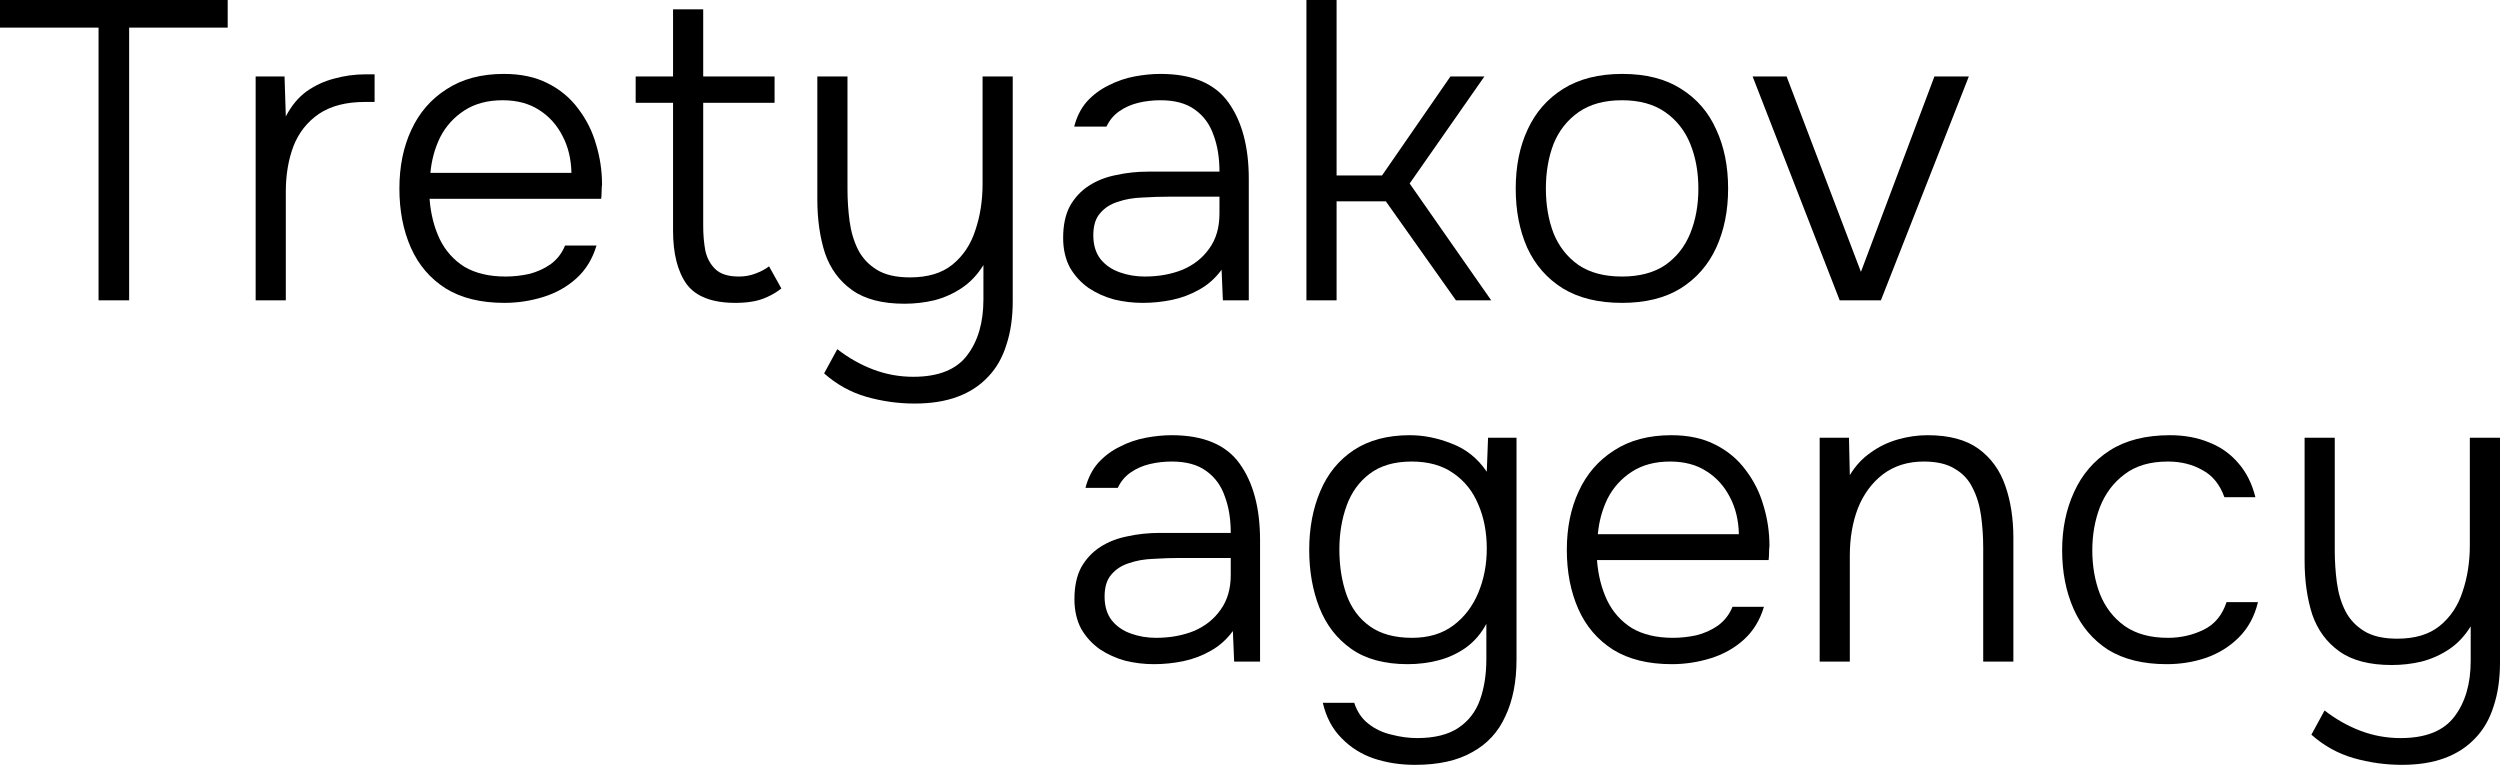 <svg viewBox="0 0 2188.93 669.675" xmlns="http://www.w3.org/2000/svg" xmlns:xlink="http://www.w3.org/1999/xlink" width="2188.929" height="669.675" fill="none" customFrame="#000000">
	<g id="logo eng">
		<path id="Vector" d="M2103.01 669.675C2088.63 669.675 2074.5 667.691 2060.61 663.724C2046.97 659.756 2034.7 652.938 2023.79 643.267L2035.32 622.067C2045.24 629.754 2055.78 635.705 2066.93 639.92C2078.09 644.135 2089.75 646.243 2101.9 646.243C2123.96 646.243 2139.71 639.92 2149.13 627.274C2158.55 614.876 2163.27 598.635 2163.27 578.551L2163.27 548.424C2158.06 556.854 2151.74 563.549 2144.3 568.508C2136.86 573.468 2128.8 577.063 2120.12 579.295C2111.69 581.278 2103.01 582.27 2094.09 582.27C2074.74 582.27 2059.5 578.303 2048.34 570.368C2037.18 562.433 2029.24 551.647 2024.53 538.01C2020.07 524.124 2017.84 508.379 2017.84 490.774L2017.84 383.285L2044.25 383.285L2044.25 481.848C2044.25 491.518 2044.87 500.94 2046.11 510.115C2047.35 519.289 2049.83 527.596 2053.54 535.034C2057.26 542.225 2062.72 548.052 2069.91 552.515C2077.1 556.978 2086.77 559.21 2098.92 559.21C2114.54 559.21 2126.94 555.491 2136.11 548.052C2145.54 540.365 2152.23 530.323 2156.2 517.925C2160.41 505.527 2162.52 492.014 2162.52 477.384L2162.52 383.285L2188.93 383.285L2188.93 580.038C2188.93 594.42 2187.07 607.19 2183.35 618.348C2179.88 629.506 2174.55 638.804 2167.36 646.243C2160.17 653.93 2151.24 659.756 2140.58 663.724C2129.92 667.691 2117.39 669.675 2103.01 669.675Z" fill="rgb(0,0,0)" fill-rule="nonzero" />
		<path id="Vector" d="M1897.05 581.526C1876.47 581.526 1859.36 577.311 1845.72 568.88C1832.33 560.202 1822.29 548.3 1815.59 533.175C1808.9 518.049 1805.55 500.94 1805.55 481.848C1805.55 463.003 1809.02 446.018 1815.97 430.892C1822.91 415.519 1833.32 403.369 1847.21 394.443C1861.1 385.516 1878.7 381.053 1900.02 381.053C1912.67 381.053 1924.08 383.161 1934.24 387.376C1944.41 391.343 1952.96 397.418 1959.91 405.601C1966.85 413.536 1971.81 423.454 1974.78 435.356L1947.63 435.356C1943.66 424.198 1937.22 416.263 1928.29 411.552C1919.61 406.593 1909.57 404.113 1898.16 404.113C1882.54 404.113 1869.9 407.833 1860.23 415.271C1850.56 422.462 1843.37 432.008 1838.66 443.91C1834.19 455.564 1831.96 468.21 1831.96 481.848C1831.96 495.733 1834.19 508.503 1838.66 520.157C1843.37 531.811 1850.56 541.109 1860.23 548.052C1870.15 554.995 1882.79 558.466 1898.16 558.466C1909.32 558.466 1919.74 556.111 1929.41 551.399C1939.08 546.688 1945.77 538.63 1949.49 527.224L1977.01 527.224C1974.04 539.622 1968.46 549.912 1960.28 558.094C1952.34 566.029 1942.8 571.98 1931.64 575.947C1920.73 579.667 1909.2 581.526 1897.05 581.526Z" fill="rgb(0,0,0)" fill-rule="nonzero" />
		<path id="Vector" d="M1593.25 579.295L1593.25 383.285L1618.91 383.285L1619.65 416.015C1624.61 407.833 1630.69 401.262 1637.88 396.303C1645.07 391.095 1653 387.252 1661.68 384.773C1670.36 382.293 1679.04 381.053 1687.72 381.053C1706.56 381.053 1721.44 385.02 1732.35 392.955C1743.26 400.89 1751.07 411.676 1755.78 425.313C1760.49 438.703 1762.85 453.952 1762.85 471.061L1762.85 579.295L1736.44 579.295L1736.44 479.616C1736.44 469.946 1735.82 460.647 1734.58 451.721C1733.34 442.546 1730.86 434.364 1727.14 427.173C1723.67 419.982 1718.46 414.403 1711.52 410.436C1704.83 406.221 1695.78 404.113 1684.37 404.113C1670.48 404.113 1658.58 407.833 1648.66 415.271C1638.99 422.71 1631.68 432.628 1626.72 445.026C1622.01 457.424 1619.65 471.185 1619.65 486.311L1619.65 579.295L1593.25 579.295Z" fill="rgb(0,0,0)" fill-rule="nonzero" />
		<path id="Vector" d="M1463.74 581.526C1443.16 581.526 1426.05 577.311 1412.41 568.88C1398.77 560.202 1388.61 548.3 1381.91 533.175C1375.22 518.049 1371.87 500.816 1371.87 481.476C1371.87 462.135 1375.34 445.026 1382.29 430.149C1389.23 415.023 1399.52 403.121 1413.16 394.443C1426.79 385.516 1443.53 381.053 1463.37 381.053C1478.24 381.053 1491.01 383.781 1501.68 389.236C1512.59 394.691 1521.51 402.13 1528.46 411.552C1535.65 420.974 1540.85 431.388 1544.08 442.794C1547.55 454.2 1549.28 465.854 1549.28 477.756C1549.04 479.988 1548.91 482.22 1548.91 484.451C1548.91 486.435 1548.79 488.418 1548.54 490.402L1398.28 490.402C1399.27 503.544 1402.25 515.322 1407.2 525.736C1412.16 535.902 1419.35 543.961 1428.78 549.912C1438.45 555.615 1450.47 558.466 1464.85 558.466C1471.55 558.466 1478.37 557.722 1485.31 556.235C1492.25 554.499 1498.58 551.647 1504.28 547.68C1509.98 543.465 1514.2 538.01 1516.93 531.315L1544.45 531.315C1540.98 542.969 1535.15 552.515 1526.97 559.954C1518.79 567.393 1509.11 572.848 1497.96 576.319C1486.8 579.791 1475.39 581.526 1463.74 581.526ZM1399.02 467.714L1522.5 467.714C1522.26 455.564 1519.65 444.778 1514.69 435.356C1509.73 425.685 1502.92 418.123 1494.24 412.668C1485.56 406.965 1474.9 404.113 1462.25 404.113C1449.11 404.113 1437.95 407.089 1428.78 413.04C1419.6 418.991 1412.54 426.801 1407.58 436.472C1402.87 446.142 1400.01 456.556 1399.02 467.714Z" fill="rgb(0,0,0)" fill-rule="nonzero" />
		<path id="Vector" d="M1238.92 669.675C1226.03 669.675 1214 667.815 1202.85 664.096C1191.94 660.376 1182.51 654.426 1174.58 646.243C1166.64 638.308 1161.19 628.018 1158.21 615.372L1185.74 615.372C1188.22 623.059 1192.31 629.134 1198.01 633.597C1203.96 638.308 1210.78 641.532 1218.47 643.267C1226.15 645.251 1233.59 646.243 1240.78 646.243C1255.91 646.243 1267.94 643.267 1276.86 637.316C1285.79 631.365 1292.11 623.183 1295.83 612.769C1299.55 602.355 1301.41 590.453 1301.41 577.063L1301.41 546.192C1296.95 554.623 1291 561.566 1283.56 567.021C1276.12 572.228 1268.06 575.947 1259.38 578.179C1250.7 580.41 1241.78 581.526 1232.6 581.526C1212.27 581.526 1195.78 577.063 1183.13 568.137C1170.49 559.21 1161.19 547.184 1155.24 532.059C1149.29 516.933 1146.31 500.072 1146.31 481.476C1146.31 462.383 1149.54 445.274 1155.98 430.149C1162.43 414.775 1172.22 402.749 1185.37 394.071C1198.51 385.392 1214.87 381.053 1234.46 381.053C1246.61 381.053 1258.88 383.533 1271.28 388.492C1283.68 393.203 1293.85 401.386 1301.78 413.04L1302.9 383.285L1327.82 383.285L1327.82 577.435C1327.82 596.776 1324.59 613.265 1318.15 626.902C1311.95 640.788 1302.28 651.326 1289.14 658.517C1276.24 665.955 1259.5 669.675 1238.92 669.675ZM1236.32 558.466C1250.7 558.466 1262.73 554.871 1272.4 547.68C1282.07 540.489 1289.38 530.943 1294.34 519.041C1299.3 507.139 1301.78 494.245 1301.78 480.36C1301.78 465.978 1299.3 453.085 1294.34 441.679C1289.63 430.273 1282.44 421.222 1272.77 414.527C1263.1 407.585 1250.83 404.113 1235.95 404.113C1220.82 404.113 1208.55 407.709 1199.13 414.899C1189.95 421.842 1183.26 431.14 1179.04 442.794C1174.83 454.448 1172.72 467.218 1172.72 481.104C1172.72 495.733 1174.83 508.999 1179.04 520.901C1183.26 532.555 1190.08 541.729 1199.5 548.424C1208.92 555.119 1221.2 558.466 1236.32 558.466Z" fill="rgb(0,0,0)" fill-rule="nonzero" />
		<path id="Vector" d="M1010.29 581.526C1001.86 581.526 993.554 580.534 985.371 578.551C977.189 576.319 969.75 572.972 963.055 568.508C956.36 563.797 950.906 557.846 946.69 550.656C942.723 543.217 940.739 534.538 940.739 524.62C940.739 513.462 942.723 504.164 946.69 496.725C950.906 489.286 956.484 483.335 963.427 478.872C970.37 474.409 978.305 471.309 987.231 469.574C996.158 467.59 1005.58 466.598 1015.5 466.598L1077.61 466.598C1077.61 454.448 1075.88 443.786 1072.4 434.612C1069.18 425.189 1063.73 417.751 1056.04 412.296C1048.6 406.841 1038.56 404.113 1025.91 404.113C1019.22 404.113 1012.77 404.857 1006.57 406.345C1000.37 407.833 994.794 410.312 989.835 413.783C985.123 417.007 981.404 421.47 978.677 427.173L950.41 427.173C952.641 418.495 956.36 411.18 961.568 405.229C967.023 399.278 973.346 394.567 980.536 391.095C987.727 387.376 995.29 384.773 1003.22 383.285C1011.16 381.797 1018.72 381.053 1025.91 381.053C1053.68 381.053 1073.52 389.36 1085.42 405.973C1097.32 422.586 1103.27 444.902 1103.27 472.921L1103.27 579.295L1080.59 579.295L1079.47 552.515C1074.02 559.954 1067.45 565.781 1059.76 569.996C1052.32 574.211 1044.39 577.187 1035.95 578.923C1027.52 580.658 1018.97 581.526 1010.29 581.526ZM1012.15 558.466C1024.3 558.466 1035.33 556.483 1045.25 552.515C1055.17 548.3 1062.98 542.101 1068.68 533.919C1074.64 525.736 1077.61 515.57 1077.61 503.42L1077.61 488.542L1033.72 488.542C1026.04 488.542 1018.23 488.79 1010.29 489.286C1002.36 489.534 995.166 490.774 988.719 493.006C982.272 494.989 977.065 498.337 973.098 503.048C969.13 507.511 967.147 513.958 967.147 522.389C967.147 530.819 969.254 537.762 973.469 543.217C977.685 548.424 983.264 552.267 990.207 554.747C997.149 557.226 1004.46 558.466 1012.15 558.466Z" fill="rgb(0,0,0)" fill-rule="nonzero" />
		<path id="Vector" d="M1610.78 262.958L1534.54 66.948L1564.29 66.948L1629.38 238.038L1693.72 66.948L1723.85 66.948L1646.86 262.958L1610.78 262.958Z" fill="rgb(0,0,0)" fill-rule="nonzero" />
		<path id="Vector" d="M1420.11 265.19C1399.53 265.19 1382.29 260.974 1368.41 252.544C1354.52 243.865 1344.11 231.963 1337.16 216.838C1330.47 201.713 1327.12 184.48 1327.12 165.139C1327.12 145.551 1330.59 128.318 1337.54 113.44C1344.48 98.315 1354.89 86.413 1368.78 77.734C1382.66 69.056 1399.9 64.717 1420.48 64.717C1441.06 64.717 1458.17 69.056 1471.8 77.734C1485.69 86.413 1495.98 98.315 1502.68 113.44C1509.62 128.318 1513.09 145.551 1513.09 165.139C1513.09 184.48 1509.62 201.713 1502.68 216.838C1495.73 231.963 1485.32 243.865 1471.43 252.544C1457.8 260.974 1440.69 265.19 1420.11 265.19ZM1420.11 242.13C1435.48 242.13 1448.12 238.782 1458.04 232.087C1467.96 225.145 1475.28 215.846 1479.99 204.192C1484.7 192.538 1487.05 179.521 1487.05 165.139C1487.05 150.758 1484.7 137.74 1479.99 126.086C1475.28 114.432 1467.96 105.134 1458.04 98.191C1448.12 91.248 1435.48 87.777 1420.11 87.777C1404.73 87.777 1392.09 91.248 1382.17 98.191C1372.25 105.134 1364.94 114.432 1360.22 126.086C1355.76 137.74 1353.53 150.758 1353.53 165.139C1353.53 179.521 1355.76 192.538 1360.22 204.192C1364.94 215.846 1372.25 225.145 1382.17 232.087C1392.09 238.782 1404.73 242.13 1420.11 242.13Z" fill="rgb(0,0,0)" fill-rule="nonzero" />
		<path id="Vector" d="M1143.87 262.958L1143.87 0L1170.28 0L1170.28 153.609L1210.08 153.609L1269.96 66.948L1299.71 66.948L1234.25 160.676L1305.66 262.958L1274.79 262.958L1213.42 176.297L1170.28 176.297L1170.28 262.958L1143.87 262.958Z" fill="rgb(0,0,0)" fill-rule="nonzero" />
		<path id="Vector" d="M1000.41 265.19C991.983 265.19 983.676 264.198 975.494 262.214C967.311 259.983 959.872 256.635 953.177 252.172C946.483 247.461 941.028 241.51 936.812 234.319C932.845 226.88 930.861 218.202 930.861 208.284C930.861 197.126 932.845 187.827 936.812 180.388C941.028 172.95 946.607 166.999 953.549 162.536C960.492 158.072 968.427 154.973 977.353 153.237C986.28 151.254 995.702 150.262 1005.62 150.262L1067.73 150.262C1067.73 138.112 1066 127.45 1062.53 118.275C1059.3 108.853 1053.85 101.414 1046.16 95.959C1038.72 90.504 1028.68 87.777 1016.03 87.777C1009.34 87.777 1002.89 88.52 996.694 90.008C990.495 91.496 984.916 93.975 979.957 97.447C975.246 100.67 971.526 105.134 968.799 110.837L940.532 110.837C942.763 102.158 946.483 94.843 951.69 88.892C957.145 82.942 963.468 78.23 970.658 74.759C977.849 71.04 985.412 68.436 993.346 66.948C1001.28 65.46 1008.84 64.717 1016.03 64.717C1043.81 64.717 1063.64 73.023 1075.54 89.636C1087.45 106.249 1093.4 128.565 1093.4 156.585L1093.4 262.958L1070.71 262.958L1069.59 236.179C1064.14 243.617 1057.57 249.444 1049.88 253.66C1042.44 257.875 1034.51 260.85 1026.08 262.586C1017.65 264.322 1009.09 265.19 1000.41 265.19ZM1002.27 242.13C1014.42 242.13 1025.46 240.146 1035.38 236.179C1045.29 231.963 1053.1 225.765 1058.81 217.582C1064.76 209.399 1067.73 199.233 1067.73 187.083L1067.73 172.206L1023.85 172.206C1016.16 172.206 1008.35 172.454 1000.41 172.95C992.479 173.198 985.288 174.437 978.841 176.669C972.394 178.653 967.187 182 963.22 186.711C959.252 191.175 957.269 197.621 957.269 206.052C957.269 214.482 959.376 221.425 963.592 226.88C967.807 232.087 973.386 235.931 980.329 238.41C987.271 240.89 994.586 242.13 1002.27 242.13Z" fill="rgb(0,0,0)" fill-rule="nonzero" />
		<path id="Vector" d="M800.803 353.338C786.422 353.338 772.288 351.355 758.402 347.387C744.765 343.42 732.491 336.601 721.581 326.931L733.111 305.731C743.029 313.417 753.567 319.368 764.725 323.583C775.883 327.799 787.537 329.906 799.687 329.906C821.755 329.906 837.501 323.583 846.923 310.938C856.345 298.54 861.057 282.299 861.057 262.214L861.057 232.087C855.849 240.518 849.526 247.213 842.088 252.172C834.649 257.131 826.591 260.726 817.912 262.958C809.482 264.942 800.803 265.934 791.877 265.934C772.536 265.934 757.287 261.966 746.129 254.032C734.971 246.097 727.036 235.311 722.325 221.673C717.862 207.788 715.63 192.042 715.63 174.437L715.63 66.948L742.037 66.948L742.037 165.511C742.037 175.181 742.657 184.604 743.897 193.778C745.137 202.952 747.616 211.259 751.336 218.698C755.055 225.889 760.51 231.715 767.701 236.179C774.892 240.642 784.562 242.874 796.712 242.874C812.333 242.874 824.731 239.154 833.905 231.715C843.328 224.029 850.022 213.987 853.99 201.589C858.205 189.191 860.313 175.677 860.313 161.048L860.313 66.948L886.72 66.948L886.72 263.702C886.72 278.083 884.86 290.853 881.141 302.011C877.67 313.169 872.339 322.468 865.148 329.906C857.957 337.593 849.031 343.42 838.368 347.387C827.706 351.355 815.185 353.338 800.803 353.338Z" fill="rgb(0,0,0)" fill-rule="nonzero" />
		<path id="Vector" d="M643.976 265.19C623.644 265.19 609.386 259.735 601.203 248.825C593.269 237.667 589.302 222.045 589.302 201.961L589.302 90.008L556.571 90.008L556.571 66.948L589.302 66.948L589.302 8.183L615.709 8.183L615.709 66.948L678.194 66.948L678.194 90.008L615.709 90.008L615.709 197.87C615.709 205.556 616.329 212.747 617.569 219.442C619.056 226.137 622.032 231.592 626.495 235.807C630.958 240.022 637.777 242.13 646.951 242.13C652.159 242.13 656.994 241.262 661.457 239.526C666.168 237.791 670.135 235.683 673.359 233.203L684.145 252.544C680.426 255.519 676.334 257.999 671.871 259.983C667.656 261.966 663.193 263.33 658.482 264.074C654.018 264.818 649.183 265.19 643.976 265.19Z" fill="rgb(0,0,0)" fill-rule="nonzero" />
		<path id="Vector" d="M441.571 265.19C420.991 265.19 403.882 260.974 390.244 252.544C376.606 243.865 366.44 231.963 359.745 216.838C353.051 201.713 349.703 184.48 349.703 165.139C349.703 145.798 353.174 128.689 360.117 113.812C367.06 98.687 377.35 86.785 390.988 78.106C404.626 69.18 421.363 64.717 441.199 64.717C456.077 64.717 468.846 67.444 479.508 72.899C490.419 78.354 499.345 85.793 506.288 95.215C513.479 104.638 518.686 115.052 521.909 126.458C525.38 137.864 527.116 149.518 527.116 161.42C526.868 163.651 526.744 165.883 526.744 168.115C526.744 170.098 526.62 172.082 526.372 174.066L376.111 174.066C377.102 187.207 380.078 198.985 385.037 209.399C389.996 219.566 397.187 227.624 406.609 233.575C416.28 239.278 428.305 242.13 442.687 242.13C449.382 242.13 456.201 241.386 463.143 239.898C470.086 238.162 476.409 235.311 482.112 231.344C487.815 227.128 492.03 221.673 494.758 214.978L522.281 214.978C518.81 226.632 512.983 236.179 504.8 243.617C496.617 251.056 486.947 256.511 475.789 259.983C464.631 263.454 453.225 265.19 441.571 265.19ZM376.854 151.378L500.337 151.378C500.089 139.228 497.485 128.441 492.526 119.019C487.567 109.349 480.748 101.786 472.07 96.331C463.391 90.628 452.729 87.777 440.083 87.777C426.942 87.777 415.784 90.752 406.609 96.703C397.435 102.654 390.368 110.465 385.409 120.135C380.698 129.805 377.846 140.219 376.854 151.378Z" fill="rgb(0,0,0)" fill-rule="nonzero" />
		<path id="Vector" d="M223.843 262.958L223.843 66.948L249.134 66.948L250.25 101.91C255.209 92.488 261.284 85.173 268.475 79.966C275.914 74.759 283.972 71.04 292.651 68.808C301.577 66.328 310.628 65.089 319.802 65.089C321.29 65.089 322.654 65.089 323.893 65.089C325.133 65.089 326.497 65.089 327.985 65.089L327.985 89.264L319.43 89.264C303.065 89.264 289.675 92.736 279.261 99.678C269.095 106.621 261.656 116.044 256.945 127.946C252.482 139.848 250.25 153.113 250.25 167.743L250.25 262.958L223.843 262.958Z" fill="rgb(0,0,0)" fill-rule="nonzero" />
		<path id="Vector" d="M86.289 262.958L86.289 24.176L0 24.176L0 0L199.357 0L199.357 24.176L113.068 24.176L113.068 262.958L86.289 262.958Z" fill="rgb(0,0,0)" fill-rule="nonzero" />
	</g>
</svg>
